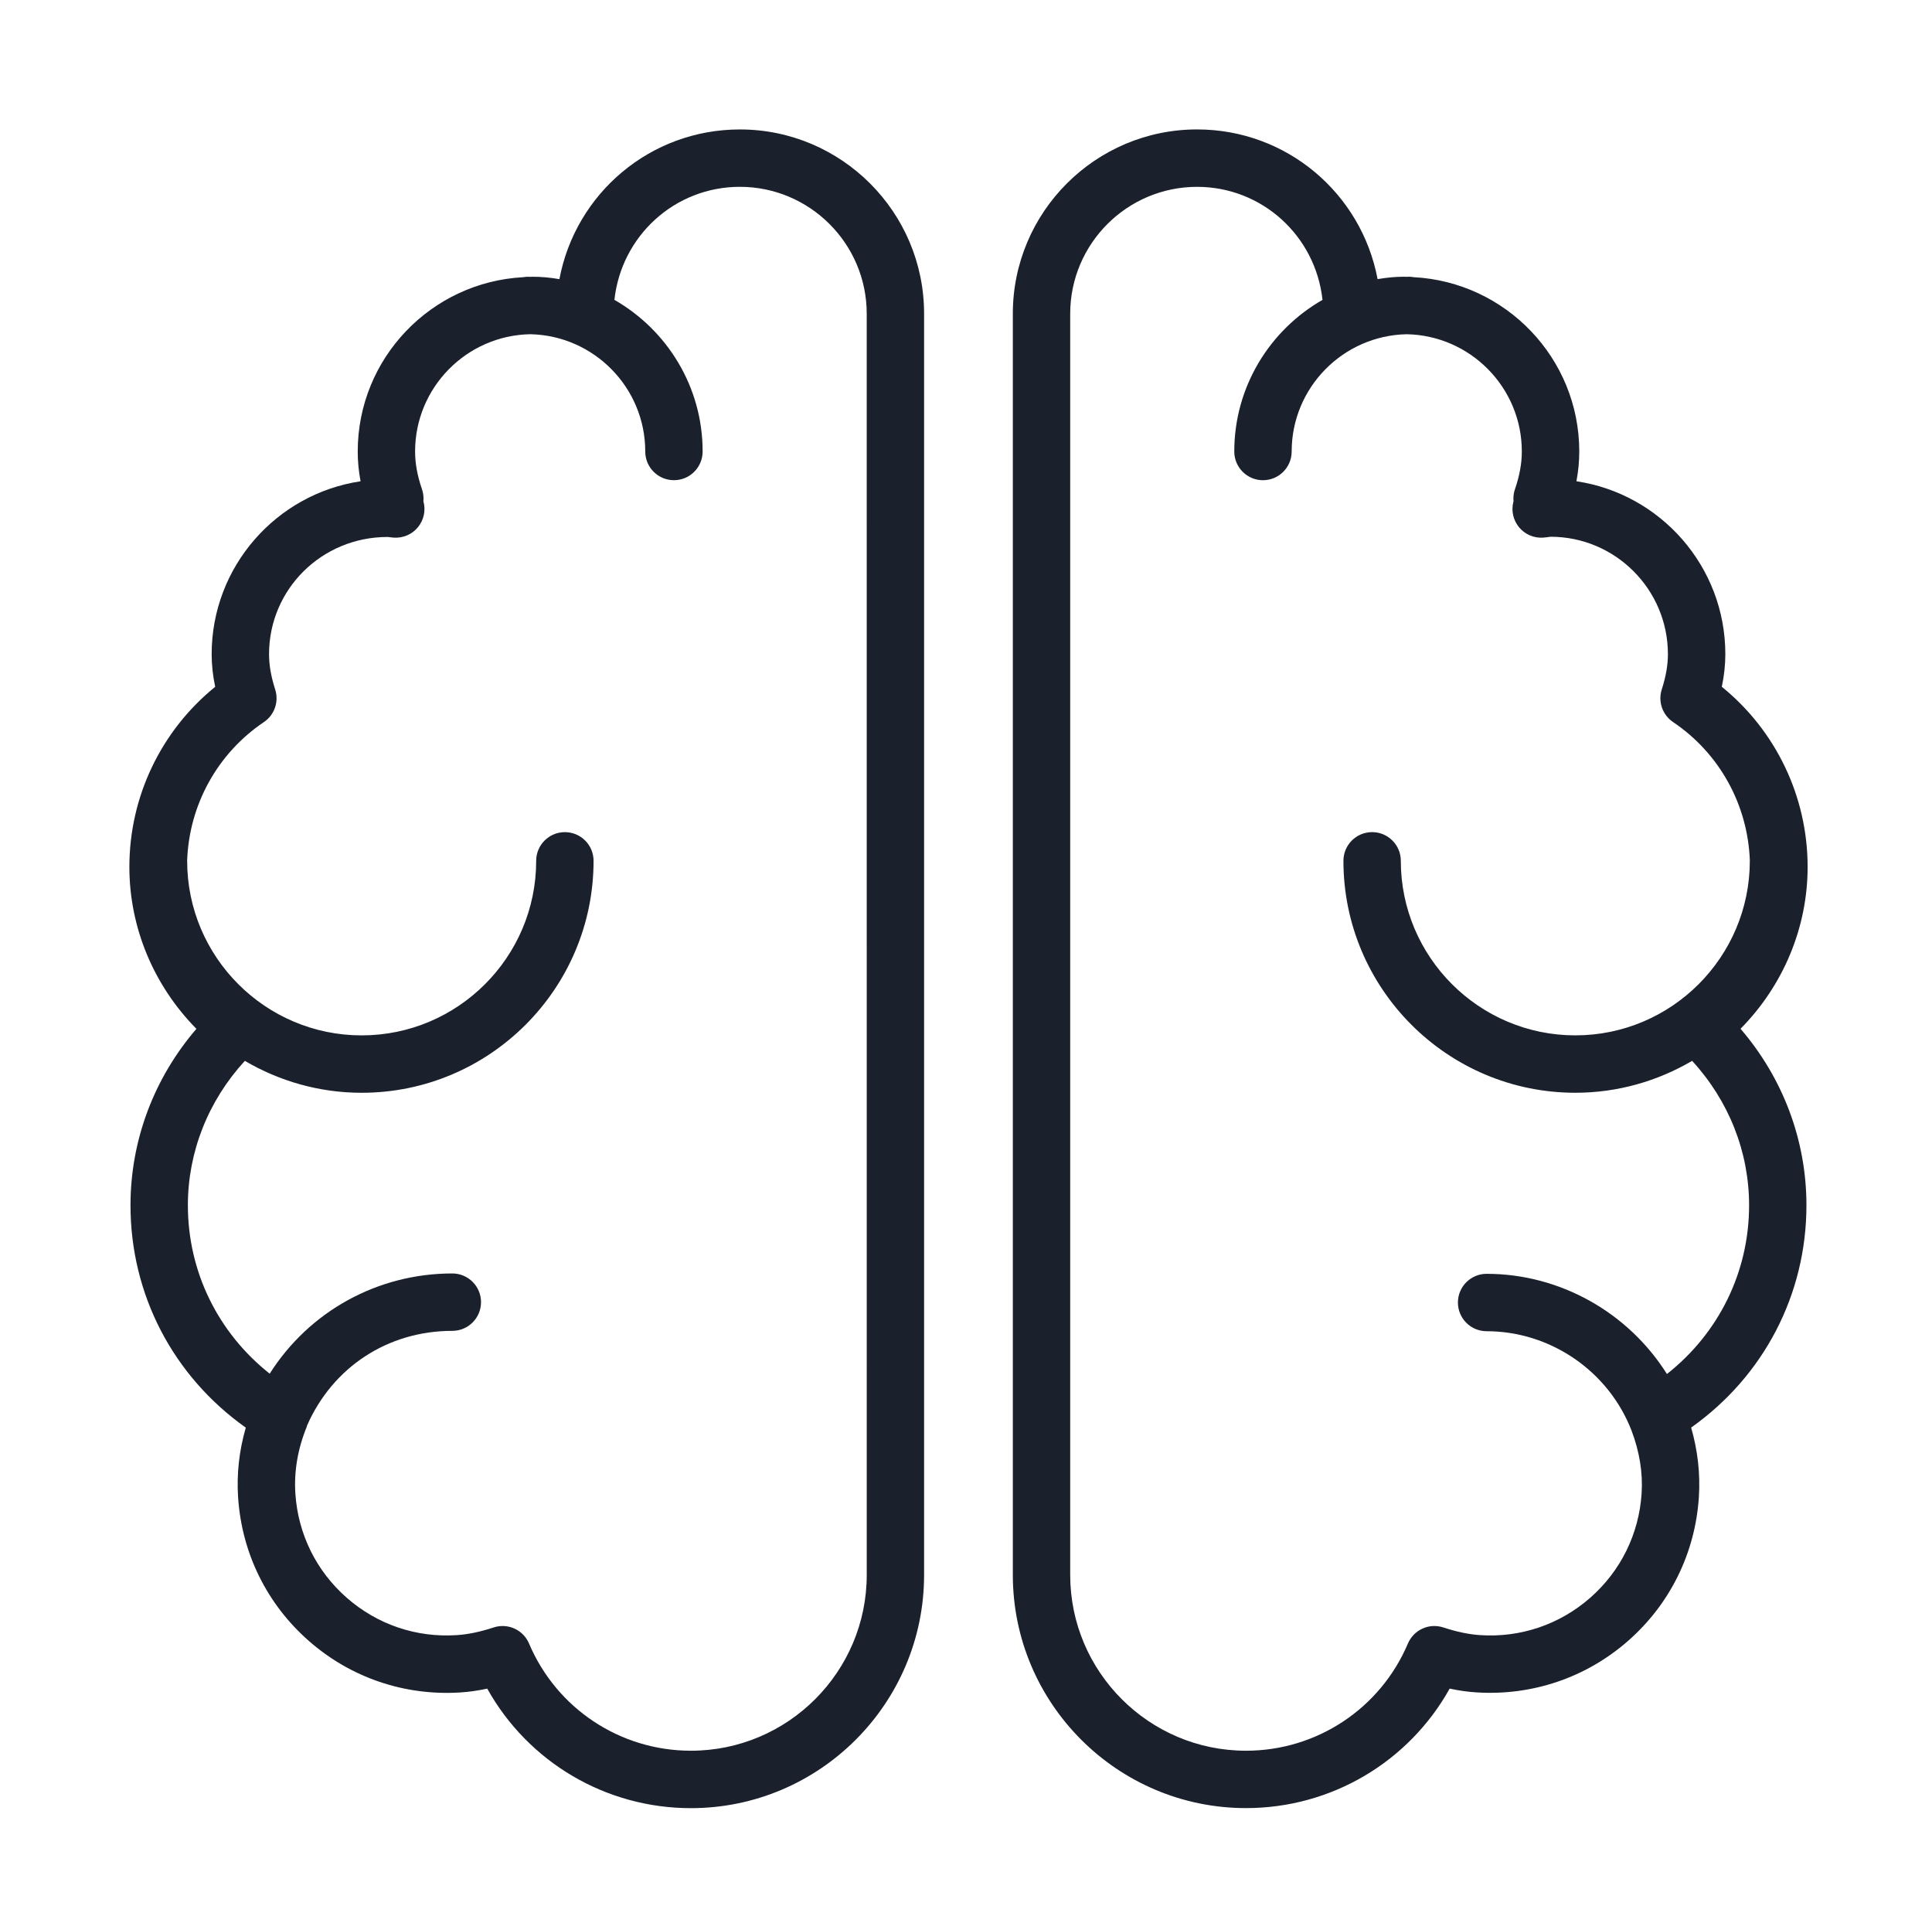<?xml version="1.0" encoding="UTF-8"?> <svg xmlns="http://www.w3.org/2000/svg" width="101" height="100" viewBox="0 0 101 100" fill="none"> <path d="M94.498 45.312C94.498 41.636 92.839 38.191 90.012 35.898C90.135 35.311 90.196 34.747 90.196 34.192C90.196 29.613 86.81 25.81 82.411 25.155C82.512 24.629 82.56 24.113 82.56 23.599C82.56 18.724 78.718 14.741 73.905 14.488C73.826 14.475 73.746 14.464 73.663 14.464C73.623 14.464 73.584 14.469 73.543 14.47C73.503 14.469 73.464 14.464 73.423 14.464C72.965 14.464 72.504 14.505 72.017 14.59C71.171 10.105 67.264 6.765 62.58 6.765C57.269 6.765 52.948 11.086 52.948 16.398V82.316C52.948 89.039 58.417 94.507 65.139 94.507C69.599 94.507 73.647 92.094 75.785 88.261C76.264 88.365 76.724 88.429 77.186 88.459C80.089 88.644 82.916 87.693 85.112 85.766C87.308 83.839 88.622 81.172 88.812 78.256C88.891 77.041 88.755 75.822 88.409 74.618C92.205 71.927 94.436 67.666 94.436 62.997C94.436 59.612 93.217 56.362 90.991 53.773C93.231 51.505 94.498 48.471 94.498 45.312ZM91.438 62.999C91.438 66.483 89.856 69.679 87.143 71.818C85.135 68.622 81.573 66.581 77.716 66.581C76.888 66.581 76.216 67.253 76.216 68.081C76.216 68.909 76.888 69.581 77.716 69.581C81.057 69.581 84.1 71.674 85.298 74.789C85.708 75.877 85.89 76.978 85.819 78.063C85.681 80.179 84.728 82.114 83.134 83.512C81.54 84.911 79.493 85.606 77.382 85.466C76.788 85.427 76.174 85.299 75.449 85.064C74.709 84.822 73.908 85.188 73.603 85.904C72.158 89.308 68.835 91.508 65.138 91.508C60.07 91.508 55.947 87.385 55.947 82.317V16.399C55.947 12.742 58.922 9.766 62.579 9.766C65.977 9.766 68.773 12.328 69.137 15.674C66.386 17.25 64.525 20.209 64.525 23.6C64.525 24.429 65.197 25.1 66.025 25.1C66.853 25.1 67.525 24.429 67.525 23.6C67.525 20.257 70.214 17.535 73.541 17.47C76.868 17.535 79.557 20.257 79.557 23.599C79.557 24.221 79.44 24.865 79.198 25.57C79.141 25.736 79.114 25.91 79.117 26.085C79.118 26.126 79.12 26.164 79.124 26.2C79.118 26.221 79.114 26.235 79.114 26.235C78.996 26.7 79.108 27.194 79.415 27.563C79.722 27.932 80.18 28.132 80.666 28.101C80.77 28.094 80.874 28.081 81.058 28.055C84.441 28.055 87.194 30.808 87.194 34.191C87.194 34.763 87.091 35.35 86.872 36.04C86.669 36.675 86.91 37.368 87.463 37.74C89.897 39.379 91.372 42.069 91.477 44.982C91.477 44.986 91.476 44.99 91.476 44.994C91.476 50.024 87.384 54.117 82.354 54.117C77.324 54.117 73.231 50.024 73.231 44.994C73.231 44.165 72.559 43.494 71.731 43.494C70.903 43.494 70.231 44.165 70.231 44.994C70.231 51.679 75.669 57.117 82.354 57.117C84.582 57.117 86.664 56.502 88.46 55.449C90.38 57.539 91.438 60.212 91.438 62.999Z" fill="#1A202C"></path> <path d="M38.679 6.766C33.995 6.766 30.089 10.106 29.244 14.591C28.756 14.506 28.295 14.465 27.837 14.465C27.797 14.465 27.758 14.47 27.717 14.471C27.677 14.47 27.638 14.465 27.597 14.465C27.514 14.465 27.434 14.476 27.355 14.489C22.542 14.742 18.701 18.725 18.701 23.6C18.701 24.114 18.75 24.63 18.85 25.156C14.451 25.811 11.065 29.614 11.065 34.193C11.065 34.747 11.126 35.311 11.249 35.899C8.422 38.192 6.763 41.637 6.763 45.313C6.763 48.472 8.029 51.506 10.268 53.776C8.041 56.365 6.822 59.615 6.822 63C6.822 67.669 9.053 71.929 12.849 74.621C12.502 75.825 12.367 77.044 12.447 78.26C12.637 81.175 13.95 83.842 16.146 85.769C18.342 87.697 21.161 88.648 24.072 88.462C24.527 88.432 24.991 88.366 25.472 88.263C27.61 92.097 31.658 94.51 36.118 94.51C42.84 94.51 48.309 89.041 48.309 82.319V16.399C48.311 11.087 43.99 6.766 38.679 6.766ZM45.311 82.317C45.311 87.385 41.188 91.508 36.12 91.508C32.423 91.508 29.1 89.308 27.656 85.904C27.415 85.337 26.863 84.99 26.275 84.99C26.121 84.99 25.964 85.013 25.81 85.064C25.086 85.299 24.472 85.427 23.877 85.466C21.758 85.605 19.719 84.91 18.126 83.512C16.532 82.114 15.579 80.179 15.441 78.063C15.365 76.903 15.566 75.727 16.039 74.568C16.046 74.551 16.044 74.532 16.05 74.515C17.392 71.459 20.275 69.562 23.647 69.562C24.476 69.562 25.147 68.89 25.147 68.062C25.147 67.234 24.476 66.562 23.647 66.562C19.709 66.562 16.146 68.569 14.099 71.801C11.398 69.662 9.822 66.474 9.822 62.999C9.822 60.212 10.882 57.539 12.8 55.45C14.596 56.503 16.679 57.118 18.907 57.118C25.592 57.118 31.03 51.68 31.03 44.995C31.03 44.166 30.359 43.495 29.53 43.495C28.701 43.495 28.03 44.166 28.03 44.995C28.03 50.025 23.938 54.118 18.907 54.118C13.876 54.118 9.784 50.025 9.784 44.995C9.784 44.993 9.783 44.991 9.783 44.989C9.886 42.074 11.361 39.382 13.796 37.741C14.349 37.369 14.589 36.677 14.387 36.042C14.167 35.351 14.065 34.764 14.065 34.192C14.065 30.816 16.806 28.067 20.26 28.067C20.267 28.067 20.275 28.067 20.282 28.067C20.385 28.081 20.488 28.094 20.593 28.101C21.078 28.131 21.541 27.93 21.847 27.559C22.154 27.187 22.264 26.691 22.141 26.225C22.141 26.224 22.138 26.211 22.133 26.194C22.136 26.159 22.139 26.127 22.14 26.099C22.145 25.919 22.118 25.74 22.059 25.57C21.817 24.863 21.7 24.218 21.7 23.598C21.7 20.256 24.388 17.533 27.716 17.469C31.044 17.534 33.732 20.256 33.732 23.599C33.732 24.428 34.403 25.099 35.232 25.099C36.061 25.099 36.732 24.428 36.732 23.599C36.732 20.208 34.871 17.249 32.12 15.673C32.484 12.327 35.28 9.765 38.678 9.765C42.335 9.765 45.31 12.741 45.31 16.398L45.311 82.317Z" fill="#1A202C"></path> </svg> 